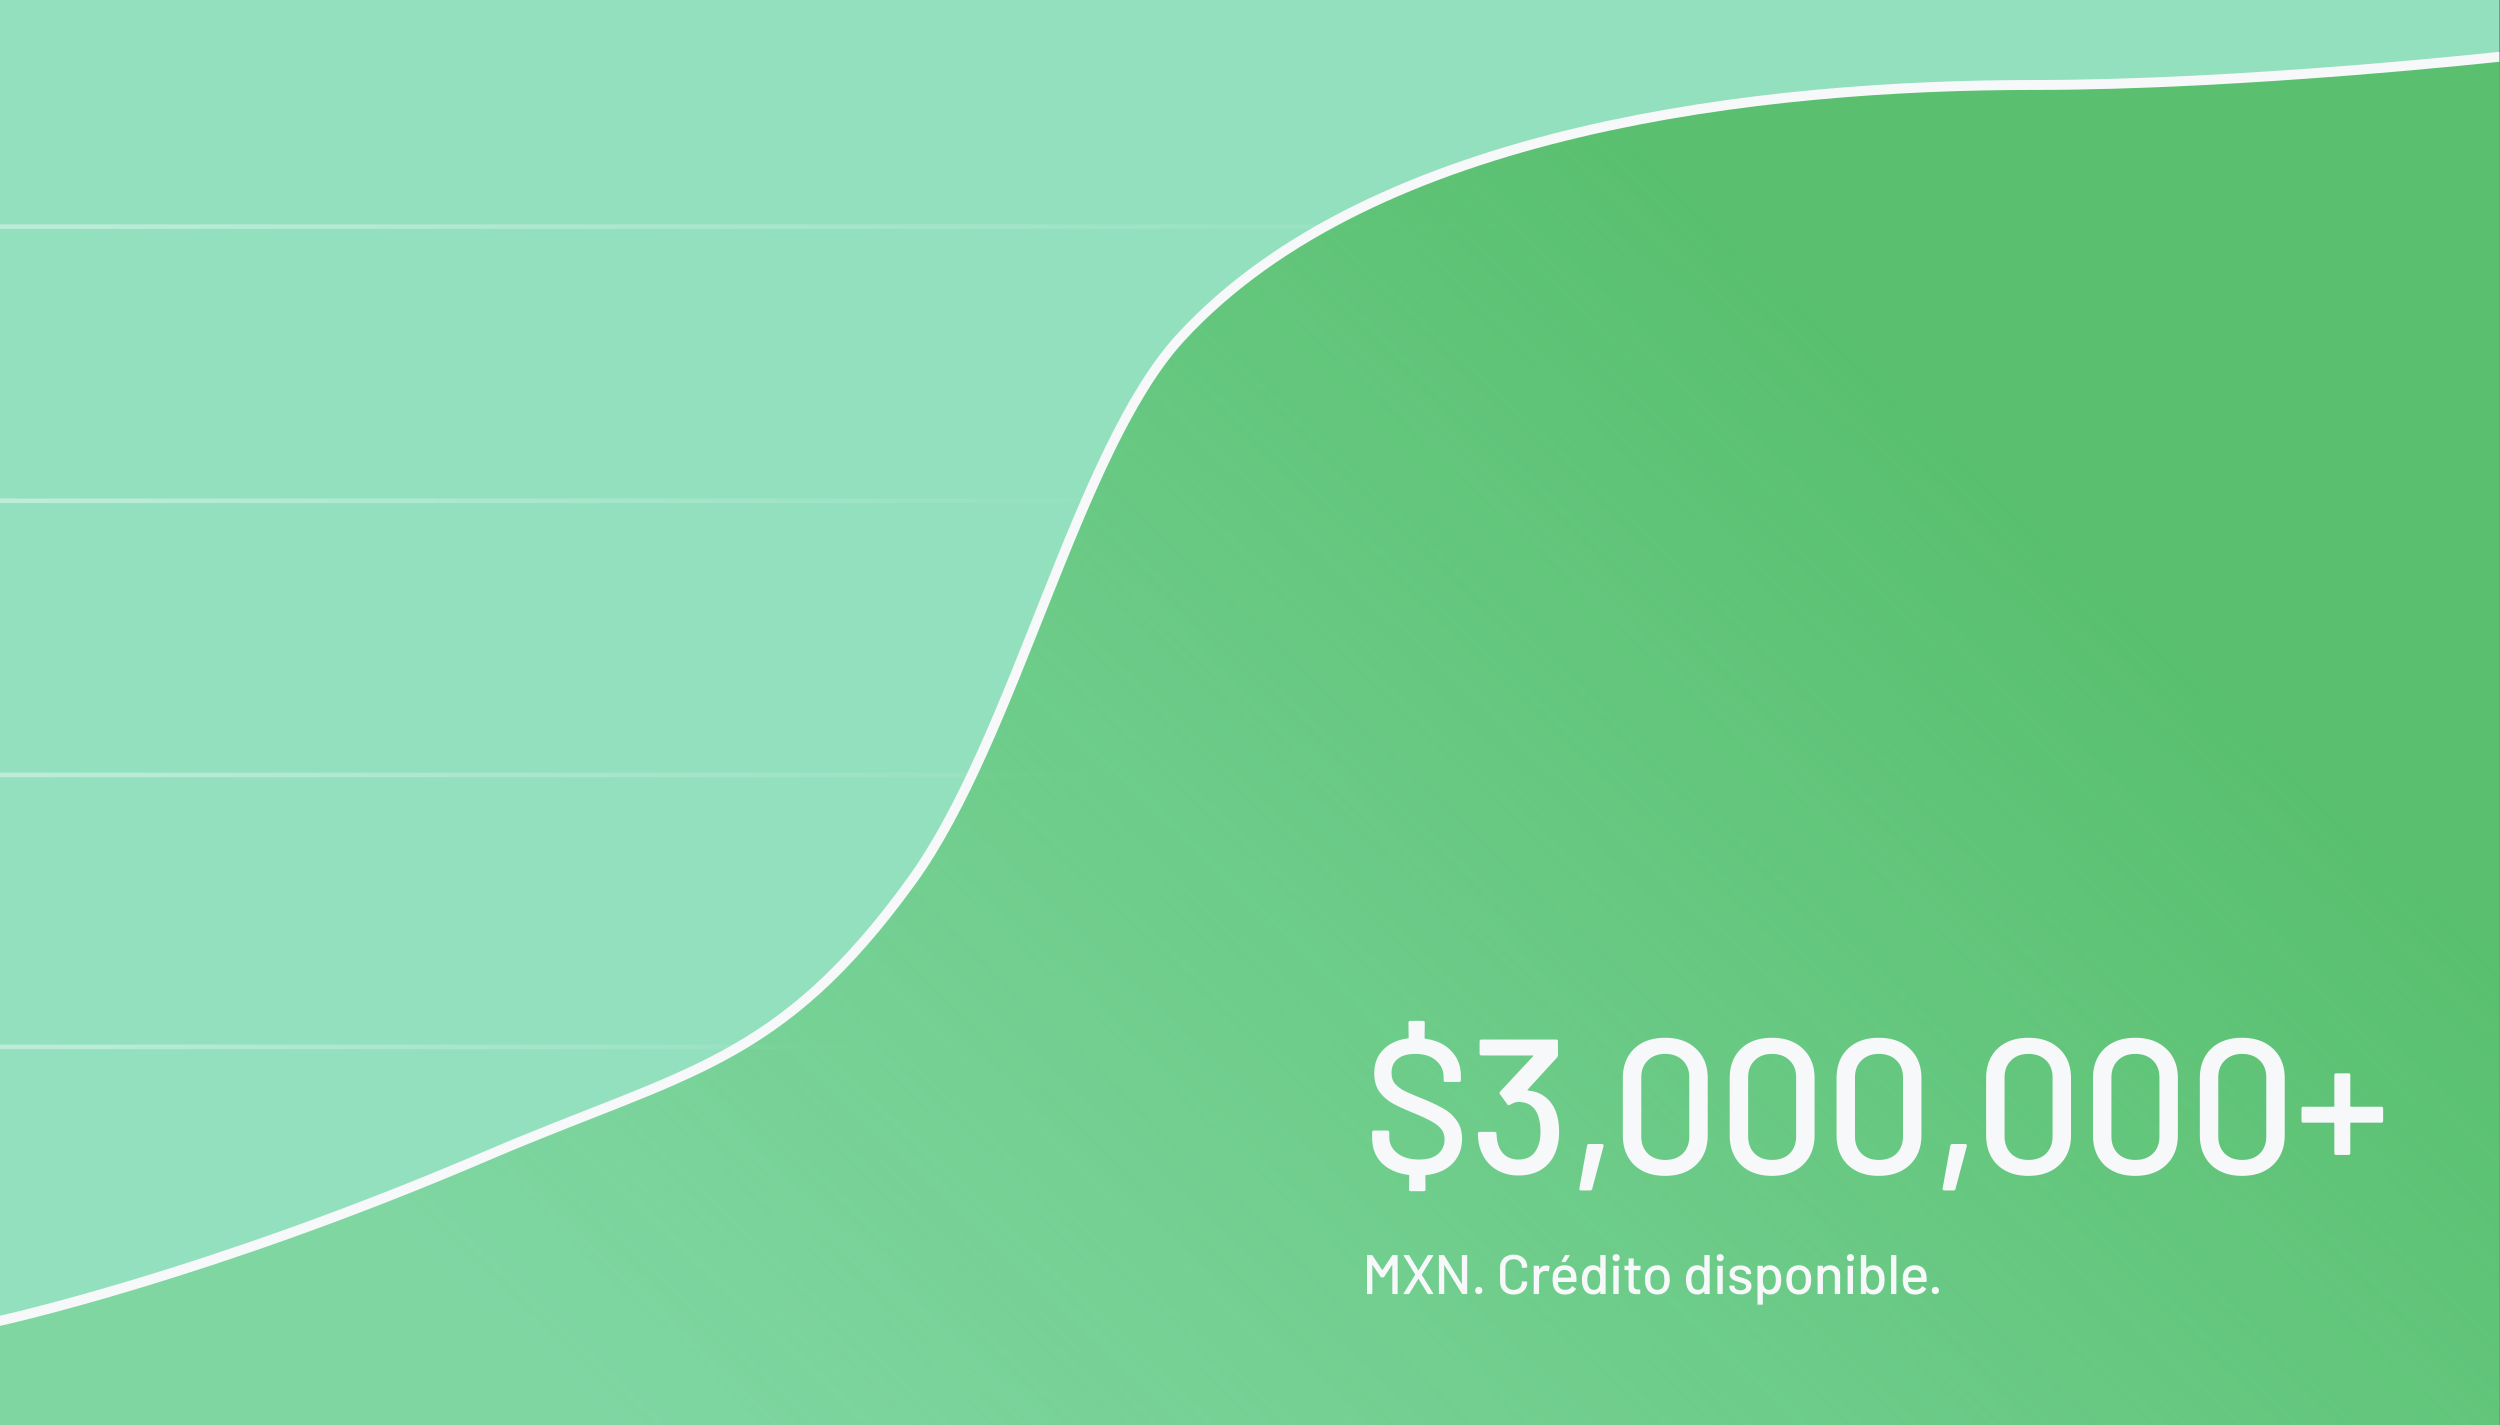 <svg xmlns="http://www.w3.org/2000/svg" xmlns:xlink="http://www.w3.org/1999/xlink" width="756" height="431" fill="none" xmlns:v="https://vecta.io/nano"><rect width="100%" height="100%" fill="#333333" stroke="none"/><g clip-path="url(#F)"><path fill="#fff" d="M0 0h755.792v431H0z"/><path fill="#93e0be" d="M0 0h758.533v433.056H0z"/><g stroke-width="1.37"><path stroke="url(#A)" d="M -5.99033e-8 68.522 L 623.545 68.521"/><path stroke="url(#B)" d="M -5.99033e-8 151.432 L 623.545 151.432"/><path stroke="url(#C)" d="M -0.685 234.343 L 622.86 234.343"/><path stroke="url(#D)" d="M -0.685 316.569 L 622.86 316.569"/></g><path d="M147.321 349.459C62.346 385.877-.343 399.48-.343 399.48V431h756.477V17.13s-77.816 8.565-140.811 8.565c-81.198 0-199.751 12.676-258.326 76.401-31.178 33.918-50.021 120.94-81.198 164.109-40.333 55.845-68.522 57.558-128.478 83.253z" fill="url(#E)"/><path d="M-.343 399.48s62.688-13.603 147.664-50.021c59.956-25.695 88.145-27.408 128.478-83.253 31.177-43.169 50.02-130.191 81.198-164.109 58.575-63.725 177.128-76.401 258.326-76.401 62.995 0 140.811-8.565 140.811-8.565" stroke="#f7f8fa" stroke-width="3"/><g fill="#f7f8fa"><path d="M442.12 344.372c0 3.02-.968 5.517-2.904 7.492-1.897 1.936-4.549 3.097-7.956 3.484-.155 0-.233.078-.233.233l.058 4.065c0 .387-.193.581-.58.581h-3.833c-.387 0-.581-.194-.581-.581l.058-4.123c0-.155-.077-.233-.232-.233-3.446-.464-6.137-1.664-8.073-3.6-1.936-1.975-2.904-4.491-2.904-7.55v-1.684c0-.387.194-.581.581-.581h4.007c.388 0 .581.194.581.581v1.394c0 1.974.813 3.6 2.439 4.878s3.833 1.916 6.621 1.916c2.517 0 4.414-.561 5.691-1.684 1.317-1.123 1.975-2.594 1.975-4.414 0-1.2-.329-2.226-.987-3.078s-1.626-1.626-2.904-2.323c-1.278-.735-3.136-1.606-5.575-2.613-2.711-1.084-4.84-2.071-6.389-2.962s-2.845-2.052-3.891-3.484c-1.006-1.472-1.51-3.311-1.51-5.518 0-2.942.91-5.323 2.73-7.143 1.82-1.858 4.297-3 7.434-3.426.154 0 .232-.078.232-.233l-.058-4.471c0-.388.193-.581.58-.581h3.775c.388 0 .581.193.581.581l-.058 4.53c0 .154.078.251.232.29 3.33.465 5.943 1.703 7.841 3.717 1.935 2.013 2.903 4.549 2.903 7.608v1.161c0 .387-.193.581-.58.581h-4.066c-.387 0-.58-.194-.58-.581v-.871c0-2.013-.755-3.678-2.265-4.994-1.51-1.356-3.62-2.033-6.331-2.033-2.284 0-4.046.503-5.284 1.51-1.239.968-1.859 2.381-1.859 4.239 0 1.278.31 2.323.929 3.136.658.813 1.588 1.549 2.788 2.207 1.239.62 3.117 1.433 5.633 2.439 2.633 1.085 4.743 2.091 6.33 3.02a11.56 11.56 0 0 1 4.008 3.601c1.084 1.471 1.626 3.31 1.626 5.517zm28.194-8.653c.774 1.897 1.162 4.085 1.162 6.562 0 2.052-.31 3.95-.93 5.692-.851 2.4-2.265 4.259-4.239 5.575-1.975 1.278-4.356 1.917-7.143 1.917s-5.208-.717-7.26-2.149c-2.013-1.433-3.426-3.369-4.239-5.808-.426-1.084-.678-2.632-.755-4.646 0-.387.193-.581.58-.581h4.472c.387 0 .581.194.581.581.077 1.394.232 2.42.465 3.078.387 1.433 1.103 2.575 2.148 3.427 1.084.851 2.42 1.277 4.008 1.277 2.942 0 4.917-1.335 5.923-4.007.504-1.161.755-2.671.755-4.53 0-1.974-.31-3.736-.929-5.285-1.084-2.4-3.02-3.6-5.808-3.6-.658 0-1.49.29-2.497.871-.155.077-.271.116-.348.116-.194 0-.349-.097-.465-.29l-2.207-3.02c-.077-.155-.116-.291-.116-.407s.058-.251.174-.406l9.931-10.628c.116-.194.078-.291-.116-.291h-15.448c-.387 0-.581-.193-.581-.58v-3.659c0-.387.194-.581.581-.581h22.533c.387 0 .581.194.581.581v4.181c0 .194-.097.426-.29.697l-8.828 9.641c-.077.077-.097.155-.058.232.039.039.116.078.232.116 1.975.194 3.64.813 4.995 1.859 1.355 1.006 2.4 2.361 3.136 4.065zm7.806 24.275c-.193 0-.348-.058-.464-.174-.078-.116-.097-.271-.058-.464l2.323-12.893c.077-.349.29-.523.638-.523h3.833c.194 0 .329.058.407.174.116.117.155.271.116.465l-3.426 12.893c-.078.348-.291.522-.639.522h-2.73zm25.404-4.413c-3.911 0-7.027-1.104-9.351-3.311-2.284-2.245-3.426-5.246-3.426-9.001v-17.191c0-3.755 1.142-6.736 3.426-8.943 2.324-2.207 5.44-3.31 9.351-3.31s7.027 1.103 9.35 3.31c2.362 2.207 3.542 5.188 3.542 8.943v17.191c0 3.755-1.18 6.756-3.542 9.001-2.323 2.207-5.44 3.311-9.35 3.311zm0-4.821c2.245 0 4.026-.638 5.343-1.916 1.316-1.316 1.974-3.059 1.974-5.227v-17.771c0-2.168-.658-3.891-1.974-5.169-1.317-1.316-3.098-1.974-5.343-1.974-2.169 0-3.911.658-5.227 1.974-1.317 1.278-1.975 3.001-1.975 5.169v17.771c0 2.168.658 3.911 1.975 5.227 1.316 1.278 3.058 1.916 5.227 1.916zm32.313 4.821c-3.91 0-7.027-1.104-9.35-3.311-2.284-2.245-3.426-5.246-3.426-9.001v-17.191c0-3.755 1.142-6.736 3.426-8.943 2.323-2.207 5.44-3.31 9.35-3.31s7.027 1.103 9.35 3.31c2.362 2.207 3.543 5.188 3.543 8.943v17.191c0 3.755-1.181 6.756-3.543 9.001-2.323 2.207-5.439 3.311-9.35 3.311zm0-4.821c2.246 0 4.027-.638 5.343-1.916 1.316-1.316 1.975-3.059 1.975-5.227v-17.771c0-2.168-.659-3.891-1.975-5.169-1.316-1.316-3.097-1.974-5.343-1.974-2.168 0-3.91.658-5.227 1.974-1.316 1.278-1.974 3.001-1.974 5.169v17.771c0 2.168.658 3.911 1.974 5.227 1.317 1.278 3.059 1.916 5.227 1.916zm32.314 4.821c-3.911 0-7.027-1.104-9.35-3.311-2.285-2.245-3.427-5.246-3.427-9.001v-17.191c0-3.755 1.142-6.736 3.427-8.943 2.323-2.207 5.439-3.31 9.35-3.31s7.027 1.103 9.35 3.31c2.362 2.207 3.542 5.188 3.542 8.943v17.191c0 3.755-1.18 6.756-3.542 9.001-2.323 2.207-5.44 3.311-9.35 3.311zm0-4.821c2.245 0 4.026-.638 5.343-1.916 1.316-1.316 1.974-3.059 1.974-5.227v-17.771c0-2.168-.658-3.891-1.974-5.169-1.317-1.316-3.098-1.974-5.343-1.974-2.168 0-3.911.658-5.227 1.974-1.316 1.278-1.975 3.001-1.975 5.169v17.771c0 2.168.659 3.911 1.975 5.227 1.316 1.278 3.059 1.916 5.227 1.916zm19.827 9.234a.63.63 0 0 1-.465-.174c-.077-.116-.096-.271-.058-.464l2.323-12.893c.078-.349.291-.523.639-.523h3.833c.194 0 .329.058.407.174.116.117.155.271.116.465l-3.427 12.893c-.077.348-.29.522-.638.522h-2.73zm25.403-4.413c-3.91 0-7.027-1.104-9.35-3.311-2.284-2.245-3.426-5.246-3.426-9.001v-17.191c0-3.755 1.142-6.736 3.426-8.943 2.323-2.207 5.44-3.31 9.35-3.31s7.028 1.103 9.351 3.31c2.361 2.207 3.542 5.188 3.542 8.943v17.191c0 3.755-1.181 6.756-3.542 9.001-2.323 2.207-5.44 3.311-9.351 3.311zm0-4.821c2.246 0 4.027-.638 5.343-1.916 1.317-1.316 1.975-3.059 1.975-5.227v-17.771c0-2.168-.658-3.891-1.975-5.169-1.316-1.316-3.097-1.974-5.343-1.974-2.168 0-3.91.658-5.226 1.974-1.317 1.278-1.975 3.001-1.975 5.169v17.771c0 2.168.658 3.911 1.975 5.227 1.316 1.278 3.058 1.916 5.226 1.916zm32.314 4.821c-3.91 0-7.027-1.104-9.35-3.311-2.284-2.245-3.427-5.246-3.427-9.001v-17.191c0-3.755 1.143-6.736 3.427-8.943 2.323-2.207 5.44-3.31 9.35-3.31s7.027 1.103 9.35 3.31c2.362 2.207 3.543 5.188 3.543 8.943v17.191c0 3.755-1.181 6.756-3.543 9.001-2.323 2.207-5.44 3.311-9.35 3.311zm0-4.821c2.246 0 4.027-.638 5.343-1.916 1.316-1.316 1.974-3.059 1.974-5.227v-17.771c0-2.168-.658-3.891-1.974-5.169-1.316-1.316-3.097-1.974-5.343-1.974-2.168 0-3.91.658-5.227 1.974-1.316 1.278-1.974 3.001-1.974 5.169v17.771c0 2.168.658 3.911 1.974 5.227 1.317 1.278 3.059 1.916 5.227 1.916zm32.313 4.821c-3.91 0-7.027-1.104-9.35-3.311-2.284-2.245-3.426-5.246-3.426-9.001v-17.191c0-3.755 1.142-6.736 3.426-8.943 2.323-2.207 5.44-3.31 9.35-3.31s7.028 1.103 9.351 3.31c2.361 2.207 3.542 5.188 3.542 8.943v17.191c0 3.755-1.181 6.756-3.542 9.001-2.323 2.207-5.44 3.311-9.351 3.311zm0-4.821c2.246 0 4.027-.638 5.343-1.916 1.317-1.316 1.975-3.059 1.975-5.227v-17.771c0-2.168-.658-3.891-1.975-5.169-1.316-1.316-3.097-1.974-5.343-1.974-2.168 0-3.91.658-5.226 1.974-1.317 1.278-1.975 3.001-1.975 5.169v17.771c0 2.168.658 3.911 1.975 5.227 1.316 1.278 3.058 1.916 5.226 1.916zm42.071-16.086c.387 0 .58.193.58.58v3.659c0 .387-.193.581-.58.581h-9.118c-.155 0-.232.077-.232.232v8.944c0 .387-.194.581-.581.581h-3.659c-.387 0-.581-.194-.581-.581v-8.944c0-.155-.077-.232-.232-.232h-9.118c-.387 0-.581-.194-.581-.581v-3.659c0-.387.194-.58.581-.58h9.118c.155 0 .232-.078.232-.233v-9.292c0-.387.194-.581.581-.581h3.659c.387 0 .581.194.581.581v9.292c0 .155.077.233.232.233h9.118z"/><path d="M421.002 379.64c.056-.067.124-.101.202-.101h1.279c.112 0 .168.056.168.169v11.442c0 .112-.056.168-.168.168h-1.279c-.112 0-.168-.056-.168-.168v-8.616c0-.033-.011-.056-.034-.067s-.039 0-.05.034l-2.406 3.668c-.045.067-.113.101-.202.101h-.64c-.078 0-.146-.034-.202-.101l-2.423-3.635c-.011-.033-.028-.044-.05-.033s-.034.033-.034.067v8.582c0 .112-.056.168-.168.168h-1.279c-.112 0-.168-.056-.168-.168v-11.442c0-.113.056-.169.168-.169h1.279c.09 0 .157.034.202.101l2.944 4.409c.012.011.029.017.051.017s.039-.006.05-.017l2.928-4.409zm3.582 11.678c-.068 0-.112-.017-.135-.05-.022-.045-.017-.096.017-.152l3.466-5.637c.023-.034.023-.067 0-.101l-3.466-5.637c-.022-.045-.034-.078-.034-.101 0-.067.051-.101.152-.101h1.396c.079 0 .146.04.202.118l2.709 4.459c.012.011.028.017.051.017s.039-.006.05-.017l2.709-4.459c.057-.078.124-.118.202-.118h1.38c.067 0 .112.023.135.068.022.033.017.078-.017.134l-3.45 5.654c-.011.034-.011.067 0 .101l3.45 5.62c.022.045.034.079.034.101 0 .067-.051.101-.152.101h-1.38c-.078 0-.145-.039-.202-.118l-2.709-4.442c-.011-.022-.028-.034-.05-.034s-.039.012-.051.034l-2.709 4.442c-.056.079-.123.118-.202.118h-1.396zm17.477-11.61c0-.113.056-.169.168-.169h1.279c.112 0 .168.056.168.169v11.442c0 .112-.056.168-.168.168h-1.228c-.079 0-.146-.039-.202-.118l-5.267-8.598c-.011-.034-.028-.045-.05-.034-.023 0-.034.017-.034.051l.017 8.531c0 .112-.056.168-.169.168h-1.278c-.113 0-.169-.056-.169-.168v-11.442c0-.113.056-.169.169-.169h1.245c.078 0 .146.04.202.118l5.25 8.599c.011.033.028.05.05.05.023-.011.034-.034.034-.067l-.017-8.531zm5.113 11.61c-.314 0-.572-.101-.774-.303s-.303-.46-.303-.774.101-.572.303-.774.46-.303.774-.303.572.101.774.303.303.46.303.774-.101.572-.303.774-.46.303-.774.303zm10.56.151c-.808 0-1.526-.157-2.154-.471a3.6 3.6 0 0 1-1.447-1.363c-.336-.594-.505-1.273-.505-2.036v-4.358c0-.763.169-1.43.505-2.002a3.49 3.49 0 0 1 1.447-1.346c.628-.326 1.346-.488 2.154-.488s1.52.157 2.137.471c.617.303 1.094.735 1.43 1.295.348.561.522 1.212.522 1.952v.017c0 .056-.017.101-.051.135s-.073.05-.117.05l-1.279.068c-.112 0-.169-.051-.169-.152v-.05c0-.718-.224-1.296-.673-1.733s-1.048-.657-1.8-.657-1.357.219-1.817.657c-.449.437-.673 1.015-.673 1.733v4.476c0 .718.224 1.295.673 1.733.46.437 1.065.656 1.817.656s1.352-.219 1.8-.656.673-1.015.673-1.733v-.034c0-.101.057-.151.169-.151l1.279.067c.112 0 .168.056.168.168 0 .74-.174 1.397-.522 1.969-.336.561-.813.998-1.43 1.312s-1.329.471-2.137.471zm9.817-8.8a2.15 2.15 0 0 1 .976.219c.079.033.107.101.084.202l-.269 1.262c-.011.101-.079.134-.202.101-.191-.079-.415-.118-.673-.118l-.236.017c-.527.022-.964.207-1.312.555-.337.337-.505.78-.505 1.329v4.914c0 .112-.056.168-.168.168h-1.279c-.112 0-.168-.056-.168-.168v-8.229c0-.112.056-.168.168-.168h1.279c.112 0 .168.056.168.168v.892c0 .034.006.056.017.068.022 0 .039-.012.05-.034.505-.785 1.195-1.178 2.07-1.178zm9.125 3.298c.045.46.062.976.05 1.548 0 .112-.056.168-.168.168h-5.368c-.045 0-.067.023-.067.068 0 .381.034.673.101.875.123.448.37.802.74 1.06.382.247.859.37 1.431.37.83 0 1.469-.342 1.918-1.026.056-.113.129-.129.219-.051l.959.639c.078.068.095.141.05.219-.314.505-.763.903-1.346 1.195-.572.292-1.223.437-1.952.437-.819 0-1.509-.179-2.069-.538s-.982-.869-1.262-1.531c-.27-.662-.404-1.464-.404-2.406 0-.819.061-1.442.185-1.868.202-.774.606-1.386 1.211-1.834s1.341-.673 2.205-.673c1.133 0 1.98.286 2.54.858.561.561.903 1.391 1.027 2.49zm-3.567-1.952c-.483 0-.881.124-1.195.37-.314.236-.527.556-.64.96-.078.246-.129.56-.151.942 0 .045.022.067.067.067h3.854c.045 0 .067-.022.067-.067-.022-.37-.056-.645-.101-.825-.112-.437-.337-.785-.673-1.043-.325-.269-.735-.404-1.228-.404zm-.741-2.339c-.067 0-.118-.017-.151-.05-.023-.045-.017-.096.017-.152l.992-1.817c.034-.078.101-.118.202-.118h1.128c.067 0 .106.023.117.068.023.033.017.078-.016.134l-1.195 1.817c-.056.079-.123.118-.202.118h-.892zm11.562-1.968c0-.113.056-.169.168-.169h1.279c.112 0 .168.056.168.169v11.442c0 .112-.056.168-.168.168h-1.279c-.112 0-.168-.056-.168-.168v-.556c0-.022-.011-.039-.034-.05-.011-.011-.028-.006-.05.017-.247.28-.539.499-.875.656s-.701.236-1.094.236c-.808 0-1.481-.197-2.019-.589-.527-.404-.914-.971-1.161-1.7-.213-.594-.32-1.312-.32-2.154 0-.785.09-1.464.269-2.036.236-.74.623-1.318 1.161-1.733s1.229-.622 2.07-.622c.382 0 .741.078 1.077.235.348.146.645.359.892.64.022.022.039.028.05.016.023-.011.034-.028.034-.05v-3.752zm-.421 9.439c.258-.471.387-1.178.387-2.12s-.14-1.66-.42-2.154c-.326-.572-.802-.858-1.431-.858-.673 0-1.172.269-1.497.808-.359.561-.539 1.301-.539 2.221 0 .864.141 1.559.421 2.087.325.616.858.925 1.599.925.65 0 1.144-.303 1.48-.909zm5.212-7.74c-.314 0-.572-.101-.774-.303s-.303-.46-.303-.774.101-.572.303-.774.46-.303.774-.303.572.101.774.303.303.46.303.774-.101.572-.303.774-.46.303-.774.303zm-.673 9.894c-.112 0-.168-.056-.168-.168v-8.212c0-.112.056-.168.168-.168h1.279c.112 0 .168.056.168.168v8.212c0 .112-.056.168-.168.168h-1.279zm8.041-7.387c0 .112-.056.169-.168.169h-1.817c-.045 0-.068.022-.068.067v4.459c0 .471.107.813.32 1.026.213.202.544.303.993.303h.488c.112 0 .168.056.168.168v1.044c0 .112-.056.168-.168.168l-.774.034c-.853 0-1.498-.152-1.935-.455-.427-.314-.64-.886-.64-1.716v-5.031c0-.045-.022-.067-.067-.067h-1.026c-.113 0-.169-.057-.169-.169v-.993c0-.112.056-.168.169-.168h1.026c.045 0 .067-.022.067-.067V380.7c0-.112.056-.168.169-.168h1.211c.112 0 .168.056.168.168v1.986c0 .045.023.067.068.067h1.817c.112 0 .168.056.168.168v.993zm5.123 7.539c-.83 0-1.554-.208-2.171-.623-.617-.426-1.049-1.015-1.296-1.767-.202-.606-.302-1.29-.302-2.053 0-.796.095-1.469.286-2.019.246-.74.678-1.318 1.295-1.733.617-.426 1.352-.639 2.205-.639.807 0 1.508.213 2.103.639.606.415 1.038.987 1.296 1.716.201.572.302 1.245.302 2.02 0 .785-.101 1.475-.302 2.069-.247.752-.674 1.341-1.279 1.767-.606.415-1.318.623-2.137.623zm0-1.397a1.94 1.94 0 0 0 1.178-.37c.336-.258.577-.617.723-1.077.124-.426.185-.954.185-1.582s-.056-1.15-.168-1.565c-.146-.46-.387-.813-.724-1.06-.336-.258-.746-.387-1.228-.387-.46 0-.858.129-1.195.387-.336.247-.577.6-.723 1.06-.124.393-.185.915-.185 1.565s.061 1.178.185 1.582c.134.46.37.819.707 1.077.347.247.762.37 1.245.37zm14.183-10.348c0-.113.056-.169.168-.169h1.279c.112 0 .168.056.168.169v11.442c0 .112-.056.168-.168.168h-1.279c-.112 0-.168-.056-.168-.168v-.556c0-.022-.012-.039-.034-.05-.011-.011-.028-.006-.05.017-.247.28-.539.499-.875.656a2.56 2.56 0 0 1-1.094.236c-.808 0-1.481-.197-2.019-.589-.528-.404-.915-.971-1.161-1.7-.214-.594-.32-1.312-.32-2.154 0-.785.09-1.464.269-2.036.236-.74.623-1.318 1.161-1.733s1.228-.622 2.07-.622a2.52 2.52 0 0 1 1.077.235c.347.146.645.359.892.64.022.022.039.028.05.016.022-.011.034-.028.034-.05v-3.752zm-.421 9.439c.258-.471.387-1.178.387-2.12s-.14-1.66-.421-2.154c-.325-.572-.802-.858-1.43-.858-.673 0-1.172.269-1.498.808-.358.561-.538 1.301-.538 2.221 0 .864.14 1.559.421 2.087.325.616.858.925 1.598.925.651 0 1.144-.303 1.481-.909zm5.212-7.74c-.314 0-.572-.101-.774-.303s-.303-.46-.303-.774.101-.572.303-.774.46-.303.774-.303.572.101.774.303.303.46.303.774-.101.572-.303.774-.46.303-.774.303zm-.673 9.894c-.112 0-.169-.056-.169-.168v-8.212c0-.112.057-.168.169-.168h1.279c.112 0 .168.056.168.168v8.212c0 .112-.056.168-.168.168h-1.279zm6.829.118c-.673 0-1.267-.101-1.783-.303-.505-.202-.898-.477-1.178-.824a1.87 1.87 0 0 1-.421-1.178v-.185c0-.113.056-.169.168-.169h1.212c.112 0 .168.056.168.169v.084c0 .314.169.589.505.824.348.236.785.354 1.313.354.504 0 .914-.107 1.228-.32.314-.224.471-.505.471-.841a.77.77 0 0 0-.437-.724c-.292-.168-.763-.342-1.414-.522l-1.615-.538c-.427-.191-.791-.454-1.094-.791-.292-.348-.437-.791-.437-1.329 0-.752.291-1.346.875-1.784.594-.449 1.379-.673 2.355-.673.651 0 1.223.107 1.717.32.504.202.891.488 1.161.858s.403.785.403 1.245v.051c0 .112-.056.168-.168.168h-1.178c-.112 0-.168-.056-.168-.168v-.051c0-.325-.163-.594-.488-.808-.314-.224-.746-.336-1.296-.336-.493 0-.897.095-1.211.286-.303.191-.454.449-.454.774s.145.572.437.74c.303.169.785.348 1.447.539a13.56 13.56 0 0 1 1.616.538c.437.169.807.427 1.11.774.303.337.454.78.454 1.33a2.14 2.14 0 0 1-.908 1.817c-.595.449-1.391.673-2.39.673zm11.969-6.512c.213.606.32 1.324.32 2.154 0 .785-.09 1.464-.269 2.036-.236.751-.623 1.335-1.161 1.75-.539.404-1.229.606-2.07.606a2.8 2.8 0 0 1-1.094-.219c-.336-.157-.628-.376-.875-.656-.022-.023-.045-.028-.067-.017-.011.011-.017.028-.017.05v3.753c0 .112-.056.168-.168.168h-1.279c-.112 0-.168-.056-.168-.168v-11.443c0-.112.056-.168.168-.168h1.279c.112 0 .168.056.168.168v.556c0 .022.006.039.017.05.022.011.045.006.067-.017.247-.28.539-.499.875-.656s.701-.235 1.094-.235c.808 0 1.475.202 2.002.605.539.393.932.954 1.178 1.683zm-1.851 4.341c.359-.538.539-1.279.539-2.221 0-.864-.14-1.559-.421-2.086-.325-.617-.858-.926-1.598-.926-.651 0-1.145.303-1.481.909-.269.482-.404 1.189-.404 2.12 0 .942.146 1.66.438 2.154.325.572.802.858 1.43.858.673 0 1.172-.269 1.497-.808zm7.518 2.205c-.83 0-1.554-.208-2.171-.623-.617-.426-1.049-1.015-1.295-1.767-.202-.606-.303-1.29-.303-2.053 0-.796.095-1.469.286-2.019.247-.74.678-1.318 1.295-1.733.617-.426 1.352-.639 2.205-.639.807 0 1.508.213 2.103.639.606.415 1.038.987 1.296 1.716.202.572.303 1.245.303 2.02 0 .785-.101 1.475-.303 2.069-.247.752-.673 1.341-1.279 1.767-.606.415-1.318.623-2.137.623zm0-1.397c.449 0 .841-.123 1.178-.37.336-.258.577-.617.723-1.077.124-.426.185-.954.185-1.582s-.056-1.15-.168-1.565c-.146-.46-.387-.813-.723-1.06-.337-.258-.746-.387-1.229-.387-.46 0-.858.129-1.195.387-.336.247-.577.6-.723 1.06-.123.393-.185.915-.185 1.565s.062 1.178.185 1.582c.135.46.37.819.707 1.077.347.247.762.37 1.245.37zm9.485-7.421c.92 0 1.649.27 2.187.808.539.527.808 1.245.808 2.154v5.553c0 .112-.056.168-.168.168h-1.279c-.112 0-.168-.056-.168-.168v-5.233c0-.561-.163-1.016-.488-1.363s-.758-.522-1.296-.522c-.527 0-.959.174-1.296.522s-.504.796-.504 1.346v5.25c0 .112-.057.168-.169.168h-1.279c-.112 0-.168-.056-.168-.168v-8.229c0-.112.056-.168.168-.168h1.279c.112 0 .169.056.169.168v.606c0 .023.005.039.016.051.023.011.04.005.051-.017.482-.617 1.195-.926 2.137-.926zm6.108-1.228c-.314 0-.572-.101-.774-.303s-.303-.46-.303-.774.101-.572.303-.774.46-.303.774-.303.572.101.774.303.303.46.303.774-.101.572-.303.774-.46.303-.774.303zm-.673 9.894c-.112 0-.169-.056-.169-.168v-8.212c0-.112.057-.168.169-.168h1.279c.112 0 .168.056.168.168v8.212c0 .112-.056.168-.168.168h-1.279zm10.733-6.327c.18.572.269 1.251.269 2.036 0 .842-.106 1.56-.319 2.154-.247.729-.64 1.296-1.178 1.7-.527.392-1.195.589-2.003.589-.392 0-.757-.079-1.093-.236s-.628-.376-.875-.656c-.023-.023-.045-.028-.068-.017-.011.011-.016.028-.016.05v.556c0 .112-.056.168-.169.168h-1.278c-.113 0-.169-.056-.169-.168v-11.442c0-.113.056-.169.169-.169h1.278c.113 0 .169.056.169.169v3.752c0 .022.005.039.016.05.023.012.045.006.068-.016.247-.281.538-.494.875-.64.348-.157.712-.235 1.093-.235.842 0 1.532.207 2.07.622s.926.993 1.161 1.733zm-1.783 4.157c.28-.528.42-1.223.42-2.087 0-.92-.179-1.66-.538-2.221-.326-.539-.825-.808-1.498-.808-.628 0-1.105.286-1.43.858-.292.516-.438 1.234-.438 2.154s.135 1.627.404 2.12c.337.606.83.909 1.481.909.74 0 1.273-.309 1.599-.925zm4.168 2.187c-.112 0-.168-.056-.168-.168v-11.442c0-.113.056-.169.168-.169h1.279c.112 0 .168.056.168.169v11.442c0 .112-.056.168-.168.168h-1.279zm10.556-5.351c.045.46.062.976.051 1.548 0 .112-.056.168-.168.168h-5.368c-.045 0-.067.023-.067.068 0 .381.033.673.101.875.123.448.37.802.74 1.06.381.247.858.37 1.43.37.83 0 1.47-.342 1.918-1.026.057-.113.129-.129.219-.051l.959.639c.079.068.096.141.051.219-.314.505-.763.903-1.346 1.195-.572.292-1.223.437-1.952.437-.819 0-1.509-.179-2.07-.538s-.981-.869-1.262-1.531c-.269-.662-.404-1.464-.404-2.406 0-.819.062-1.442.185-1.868.202-.774.606-1.386 1.212-1.834s1.34-.673 2.204-.673c1.133 0 1.98.286 2.541.858.561.561.903 1.391 1.026 2.49zm-3.567-1.952c-.482 0-.88.124-1.195.37-.314.236-.527.556-.639.96-.078.246-.129.56-.151.942 0 .045.022.067.067.067h3.853c.045 0 .068-.022.068-.067-.023-.37-.057-.645-.101-.825-.113-.437-.337-.785-.673-1.043-.326-.269-.735-.404-1.229-.404zm6.253 7.303c-.314 0-.572-.101-.774-.303s-.303-.46-.303-.774.101-.572.303-.774.46-.303.774-.303.572.101.774.303.303.46.303.774-.101.572-.303.774-.46.303-.774.303z"/></g></g><defs><linearGradient id="A" x1="0" y1="69.207" x2="757.847" y2="69.207" xlink:href="#G"><stop stop-color="#fff" stop-opacity=".4"/><stop offset=".604" stop-color="#fff" stop-opacity="0"/></linearGradient><linearGradient id="B" x1="0" y1="152.118" x2="757.847" y2="152.118" xlink:href="#G"><stop stop-color="#fff" stop-opacity=".4"/><stop offset=".448" stop-color="#fff" stop-opacity="0"/></linearGradient><linearGradient id="C" x1="-.685" y1="235.029" x2="757.162" y2="235.029" xlink:href="#G"><stop stop-color="#fff" stop-opacity=".4"/><stop offset=".443" stop-color="#fff" stop-opacity="0"/></linearGradient><linearGradient id="D" x1="-.685" y1="317.254" x2="757.162" y2="317.254" xlink:href="#G"><stop stop-color="#fff" stop-opacity=".4"/><stop offset=".354" stop-color="#fff" stop-opacity="0"/></linearGradient><linearGradient id="E" x1="539.264" y1="84.967" x2="198.369" y2="443.676" xlink:href="#G"><stop stop-color="#4cb85d" stop-opacity=".81"/><stop offset="1" stop-color="#54c165" stop-opacity=".32"/></linearGradient><clipPath id="F"><path fill="#fff" d="M0 0h755.792v431H0z"/></clipPath><linearGradient id="G" gradientUnits="userSpaceOnUse"/></defs></svg>